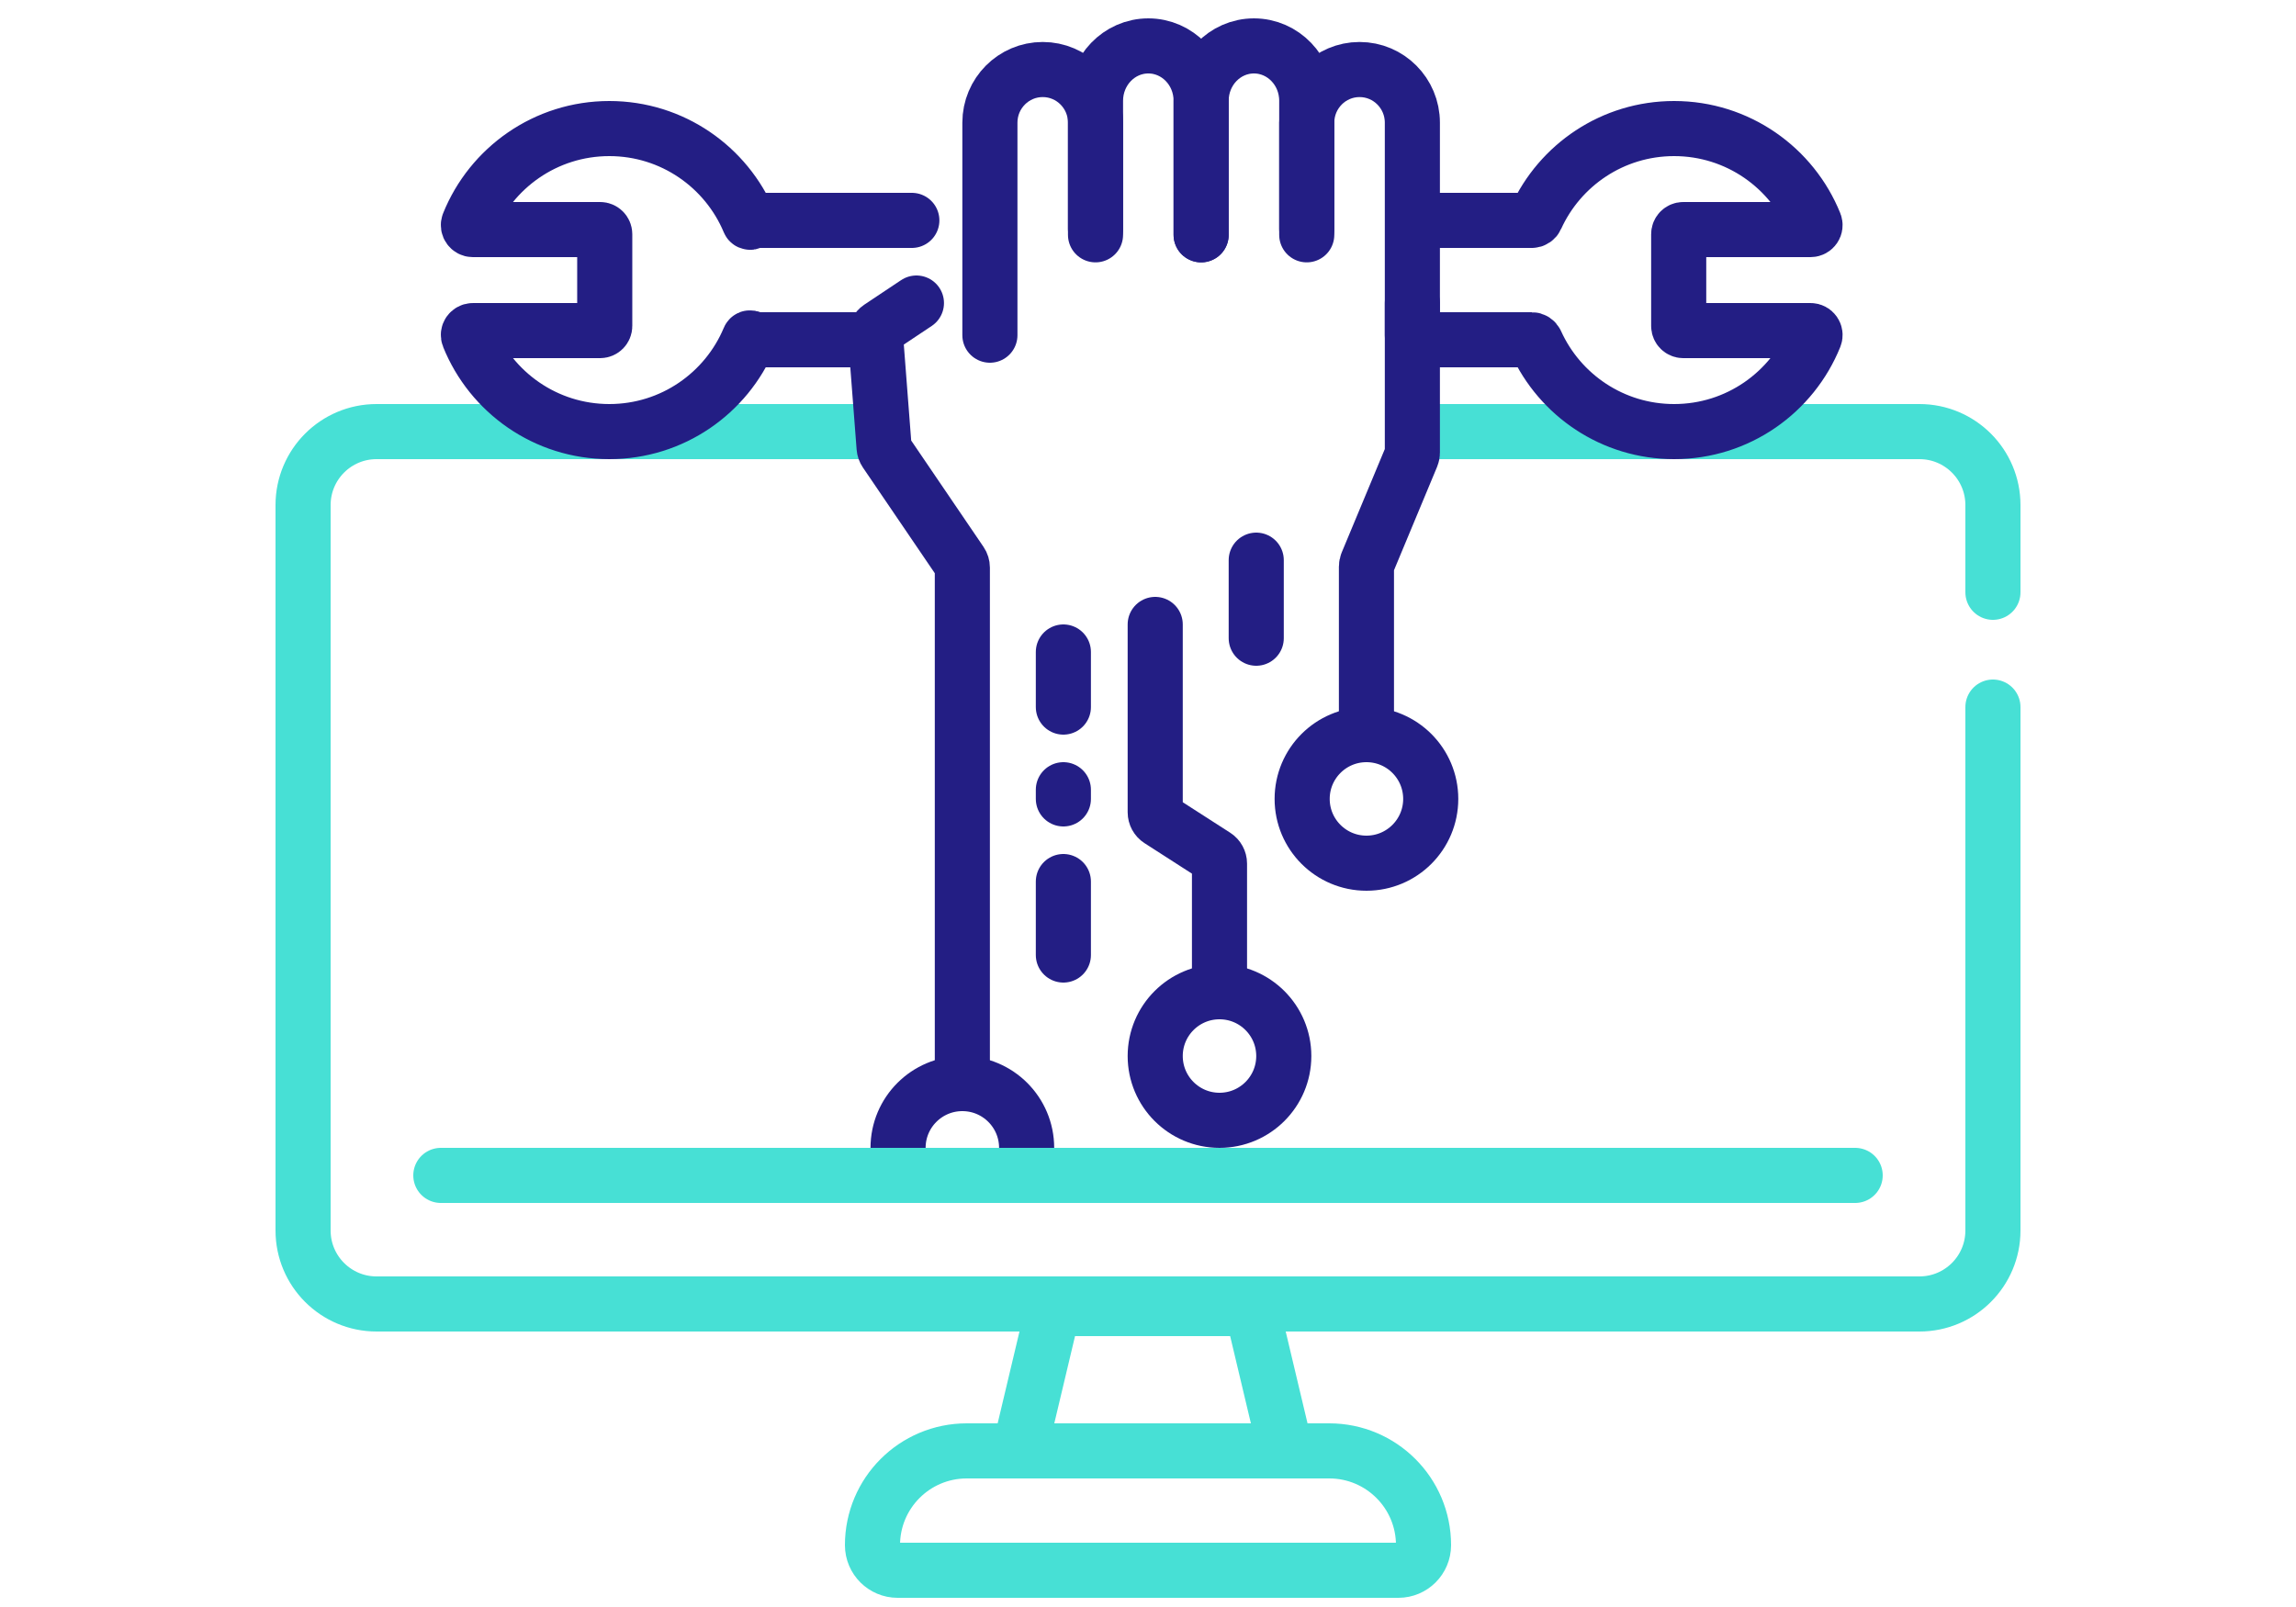 <svg width="250" height="175" viewBox="0 0 250 175" fill="none" xmlns="http://www.w3.org/2000/svg">
<mask id="mask0_969_270" style="mask-type:alpha" maskUnits="userSpaceOnUse" x="0" y="0" width="250" height="175">
<rect width="250" height="175" fill="#D9D9D9"/>
</mask>
<g mask="url(#mask0_969_270)">
<path d="M217 64.5V55C217 50.582 213.418 47 209 47H154M217 77V134C217 138.418 213.418 142 209 142H41C36.582 142 33 138.418 33 134V55C33 50.582 36.582 47 41 47H95.5" stroke="#47E0D5" stroke-width="6" stroke-linecap="round"/>
<path d="M48 128H202" stroke="#47E0D5" stroke-width="6" stroke-linecap="round"/>
<path d="M136.316 142.5L140 158H111L114.684 142.5H136.316Z" stroke="#47E0D5" stroke-width="6"/>
<path d="M95 168.263C95 162.595 99.595 158 105.263 158H144.737C150.405 158 155 162.595 155 168.263C155 169.775 153.775 171 152.263 171H97.737C96.225 171 95 169.775 95 168.263Z" stroke="#47E0D5" stroke-width="6"/>
<path d="M99.285 24H81.888C81.831 24 81.785 24.046 81.785 24.103C81.785 24.217 81.621 24.248 81.577 24.143C79.088 18.186 73.206 14 66.346 14C59.412 14 53.477 18.278 51.035 24.338C50.906 24.659 51.147 25 51.492 25H65.347C65.623 25 65.847 25.224 65.847 25.5V35.5C65.847 35.776 65.623 36 65.347 36H51.492C51.147 36 50.906 36.341 51.035 36.661C53.477 42.722 59.412 47 66.346 47C73.206 47 79.088 42.814 81.577 36.857C81.621 36.752 81.785 36.783 81.785 36.897C81.785 36.954 81.831 37 81.888 37H94.285M154.785 24H166.786C166.986 24 167.166 23.88 167.248 23.698C169.84 17.979 175.598 14 182.286 14C189.22 14 195.156 18.278 197.597 24.338C197.726 24.659 197.485 25 197.14 25H183.285C183.009 25 182.785 25.224 182.785 25.5V35.5C182.785 35.776 183.009 36 183.285 36H197.14C197.485 36 197.726 36.341 197.597 36.661C195.156 42.722 189.22 47 182.286 47C175.598 47 169.84 43.021 167.248 37.302C167.166 37.12 166.986 37 166.786 37H154.785" stroke="#231E84" stroke-width="6" stroke-linecap="round"/>
<path d="M107.785 36.5V13.357C107.785 10.162 110.36 7.571 113.535 7.571C116.711 7.571 119.285 10.162 119.285 13.357V24.929" stroke="#231E84" stroke-width="6" stroke-linecap="round"/>
<path d="M153.785 36.5V13.357C153.785 10.162 151.211 7.571 148.035 7.571C144.86 7.571 142.285 10.162 142.285 13.357V24.929" stroke="#231E84" stroke-width="6" stroke-linecap="round"/>
<path d="M119.285 25.571V10.972C119.285 7.674 121.86 5 125.035 5C128.211 5 130.785 7.674 130.785 10.972V25.571" stroke="#231E84" stroke-width="6" stroke-linecap="round"/>
<path d="M130.785 25.571V10.972C130.785 7.674 133.36 5 136.535 5C139.711 5 142.285 7.674 142.285 10.972V25.571" stroke="#231E84" stroke-width="6" stroke-linecap="round"/>
<path d="M99.785 33L95.772 35.675C95.472 35.876 95.302 36.223 95.33 36.584L96.265 48.734C96.278 48.908 96.337 49.076 96.435 49.22L104.612 61.245C104.725 61.411 104.785 61.607 104.785 61.808V117" stroke="#231E84" stroke-width="6" stroke-linecap="round"/>
<path d="M153.785 33V49.3C153.785 49.432 153.759 49.563 153.708 49.685L148.862 61.315C148.811 61.437 148.785 61.568 148.785 61.7V79" stroke="#231E84" stroke-width="6" stroke-linecap="round"/>
<path d="M136.785 61V69.5" stroke="#231E84" stroke-width="6" stroke-linecap="round"/>
<path d="M125.785 68V88.454C125.785 88.794 125.958 89.111 126.244 89.295L132.326 93.205C132.612 93.389 132.785 93.706 132.785 94.046V108" stroke="#231E84" stroke-width="6" stroke-linecap="round"/>
<path d="M115.785 71L115.785 77" stroke="#231E84" stroke-width="6" stroke-linecap="round"/>
<path d="M115.785 86L115.785 87" stroke="#231E84" stroke-width="6" stroke-linecap="round"/>
<path d="M115.785 96L115.785 104" stroke="#231E84" stroke-width="6" stroke-linecap="round"/>
<path d="M111.785 125C111.785 121.134 108.651 118 104.785 118C100.919 118 97.785 121.134 97.785 125" stroke="#231E84" stroke-width="6"/>
<circle cx="132.785" cy="115" r="7" stroke="#231E84" stroke-width="6"/>
<circle cx="148.785" cy="87" r="7" stroke="#231E84" stroke-width="6"/>
</g>
</svg>
